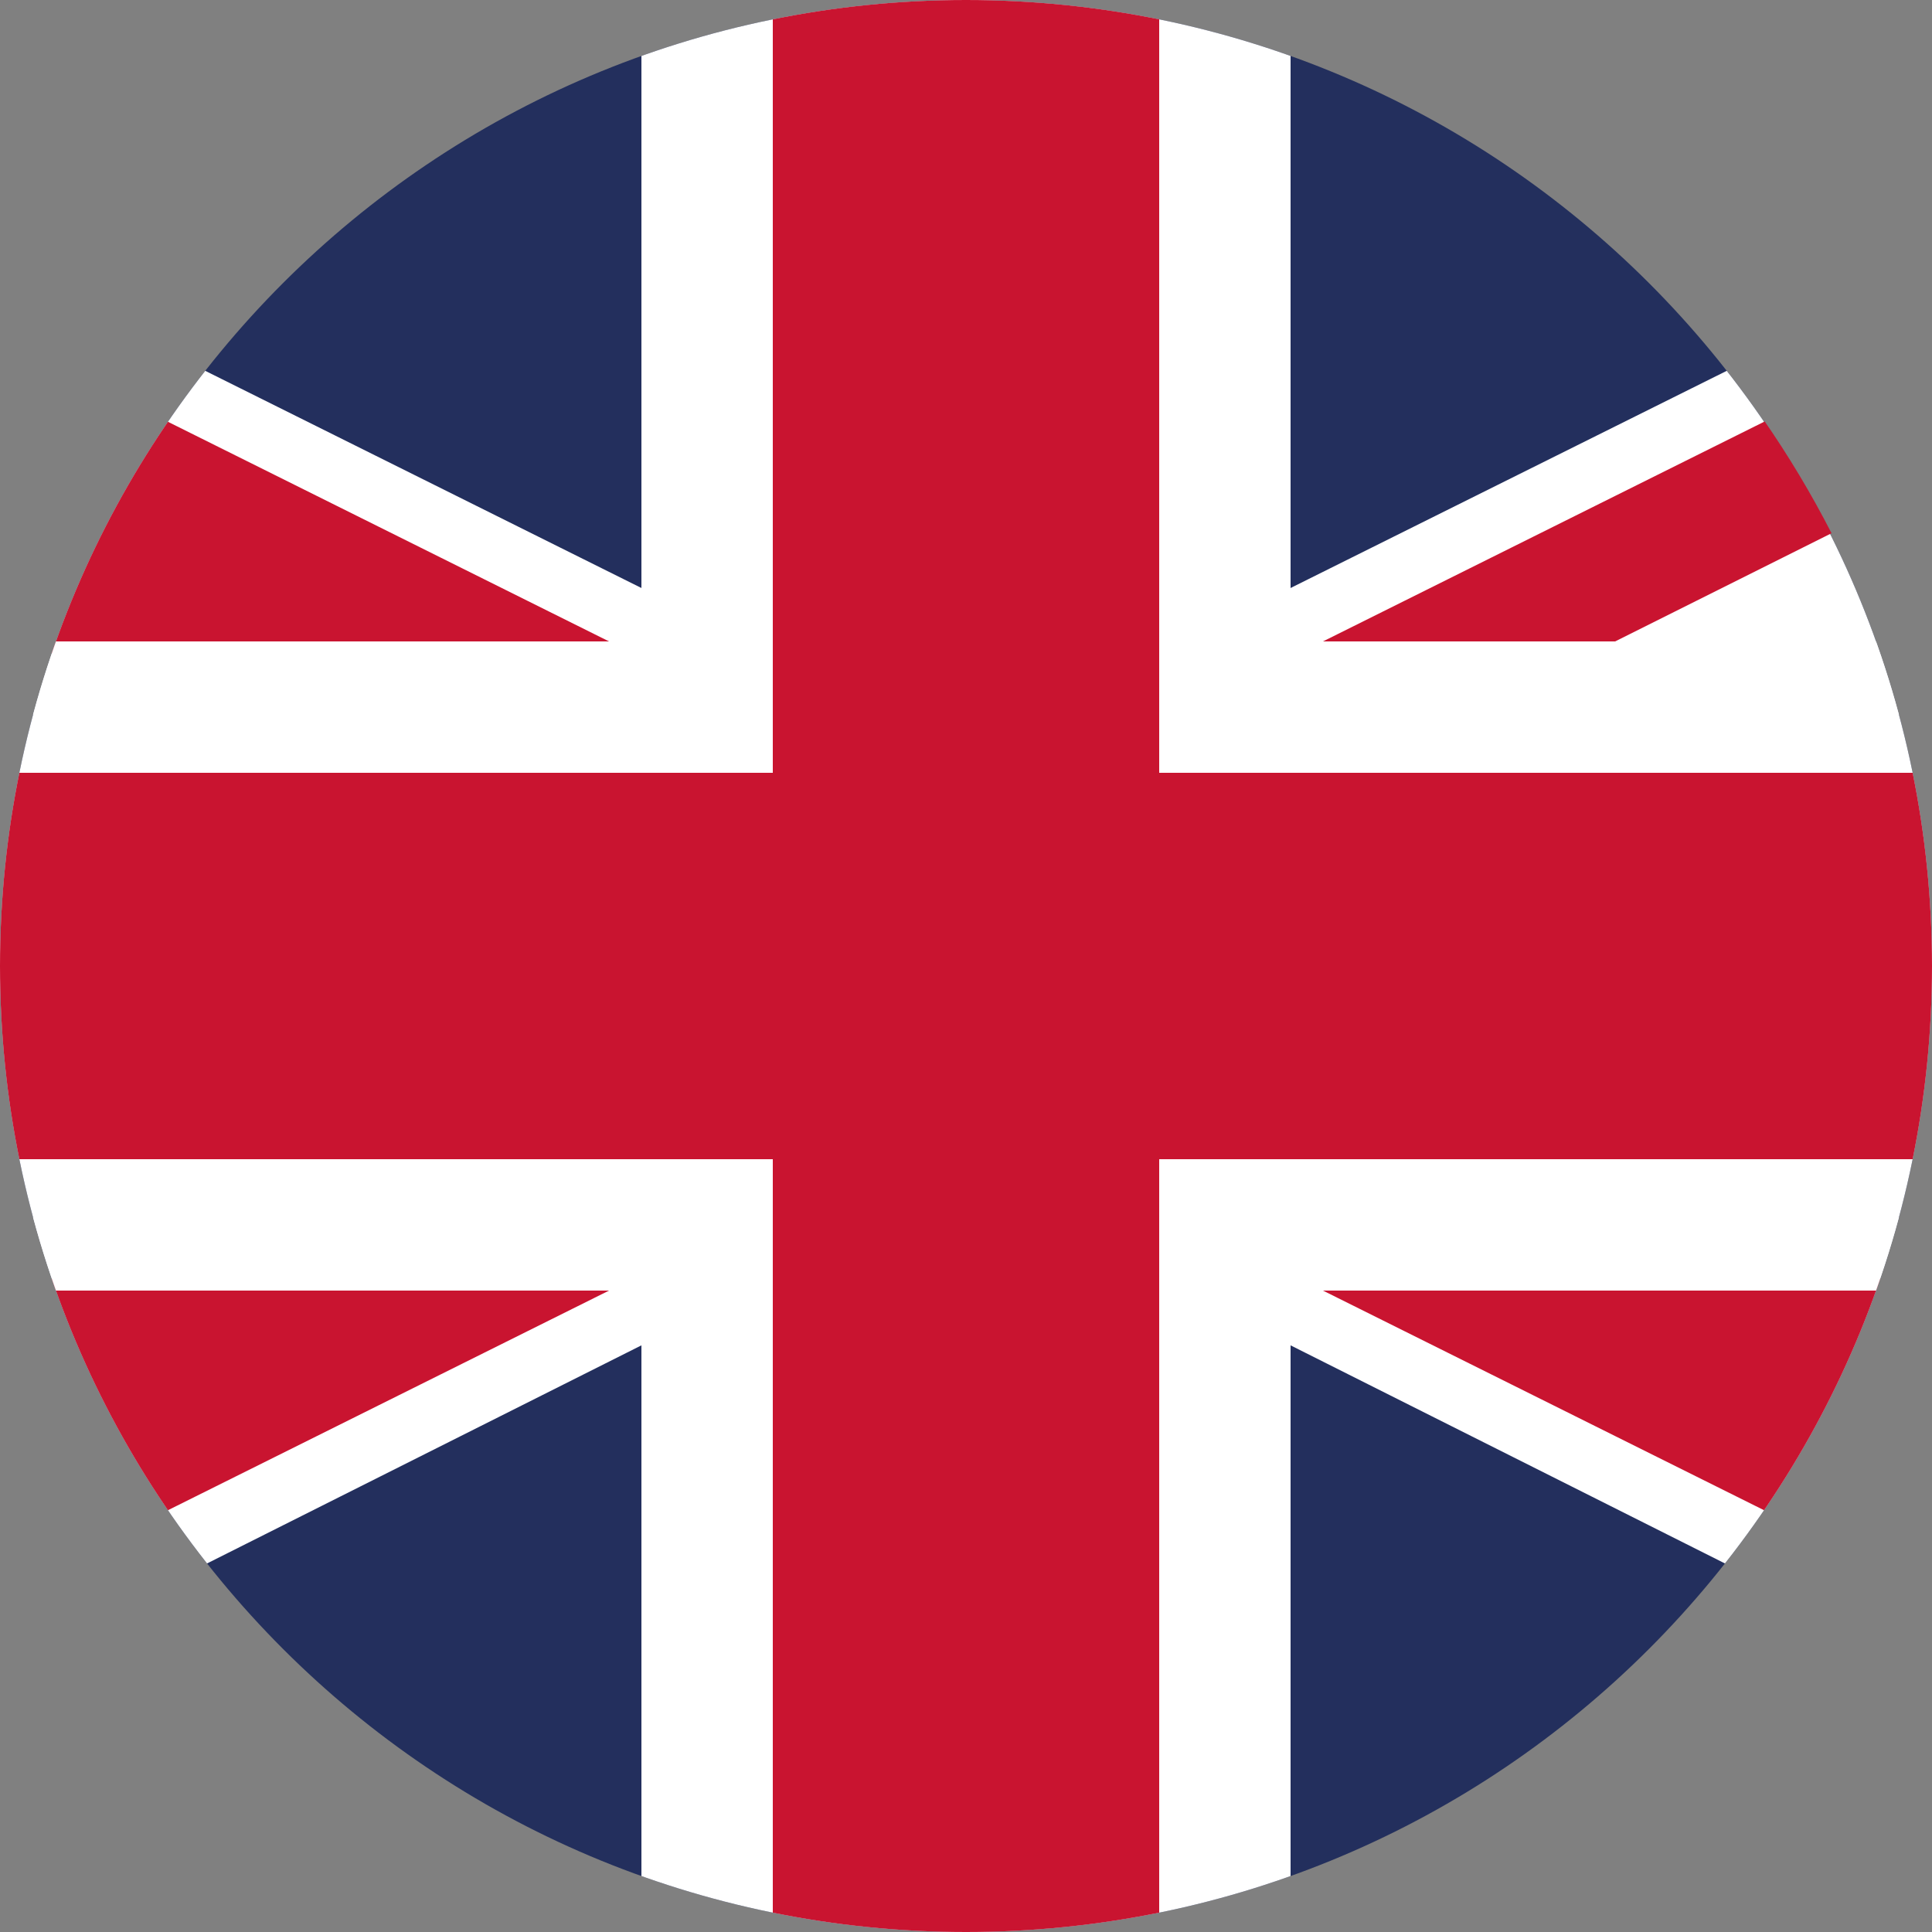 <svg xmlns="http://www.w3.org/2000/svg" xmlns:xlink="http://www.w3.org/1999/xlink" id="Laag_1" x="0px" y="0px" viewBox="0 0 25 25" style="enable-background:new 0 0 25 25;" xml:space="preserve"><rect x="0" y="0" width="25" height="25" fill="#808080" stroke="none"/><style type="text/css">	.st0{clip-path:url(#SVGID_00000082332203093269737630000001481411846083296159_);}	.st1{fill:#232F5D;}	.st2{fill:#FFFFFF;}	.st3{clip-path:url(#SVGID_00000182525296707447779770000013306918947012881819_);}	.st4{fill:#C91430;}	.st5{clip-path:url(#SVGID_00000066504777153395055200000007560112995271163272_);}</style><g id="a"></g><g id="b">	<g id="c">		<g>			<g>				<defs>					<path id="SVGID_1_" d="M12.5,0C5.6,0,0,5.6,0,12.5S5.6,25,12.5,25S25,19.4,25,12.5S19.4,0,12.5,0z"></path>				</defs>				<clipPath id="SVGID_00000153683675403219068920000014554096474875582889_">					<use xlink:href="#SVGID_1_" style="overflow:visible;"></use>				</clipPath>				<g style="clip-path:url(#SVGID_00000153683675403219068920000014554096474875582889_);">					<rect x="-12.5" class="st1" width="50" height="25"></rect>					<path d="M-12.5,0l50,25 M37.5,0l-50,25"></path>					<polygon class="st2" points="36.4,27.3 12.5,15.3 -11.4,27.3 -13.6,22.8 6.9,12.5 -13.6,2.2 -11.4,-2.2 12.5,9.7 36.4,-2.2       38.6,2.2 18.1,12.5 38.6,22.8      "></polygon>				</g>			</g>			<g>				<defs>					<path id="SVGID_00000170246630273296636260000016032904677858868620_" d="M12.5,0C5.6,0,0,5.6,0,12.5S5.6,25,12.5,25      S25,19.4,25,12.5H12.5l11.2-5.6C21.6,2.8,17.4,0,12.5,0z"></path>				</defs>				<clipPath id="SVGID_00000181782718637925092910000002816759276349647259_">					<use xlink:href="#SVGID_00000170246630273296636260000016032904677858868620_" style="overflow:visible;"></use>				</clipPath>				<g style="clip-path:url(#SVGID_00000181782718637925092910000002816759276349647259_);">					<path d="M-12.5,0l50,25 M37.5,0l-50,25"></path>					<polygon class="st4" points="36.8,26.5 12.5,14.4 -11.8,26.5 -13.3,23.5 8.8,12.5 -13.3,1.5 -11.8,-1.5 12.5,10.6 36.8,-1.5       38.3,1.5 16.2,12.5 38.3,23.5      "></polygon>				</g>			</g>			<g>				<defs>					<path id="SVGID_00000078013228142049952800000018141385503840846474_" d="M12.5,0C5.6,0,0,5.6,0,12.5S5.6,25,12.5,25      S25,19.4,25,12.5S19.4,0,12.5,0z"></path>				</defs>				<clipPath id="SVGID_00000106834889285046216760000001021363692383357872_">					<use xlink:href="#SVGID_00000078013228142049952800000018141385503840846474_" style="overflow:visible;"></use>				</clipPath>				<g style="clip-path:url(#SVGID_00000106834889285046216760000001021363692383357872_);">					<path d="M12.5,0v25 M-12.5,12.5h50"></path>					<polygon class="st2" points="16.7,25 8.3,25 8.3,16.7 -12.5,16.7 -12.5,8.3 8.3,8.3 8.3,0 16.7,0 16.7,8.3 37.5,8.3 37.5,16.7       16.7,16.7      "></polygon>					<path d="M12.5,0v25 M-12.5,12.5h50"></path>					<polygon class="st4" points="15,25 10,25 10,15 -12.5,15 -12.5,10 10,10 10,0 15,0 15,10 37.5,10 37.5,15 15,15      "></polygon>				</g>			</g>		</g>	</g></g></svg>